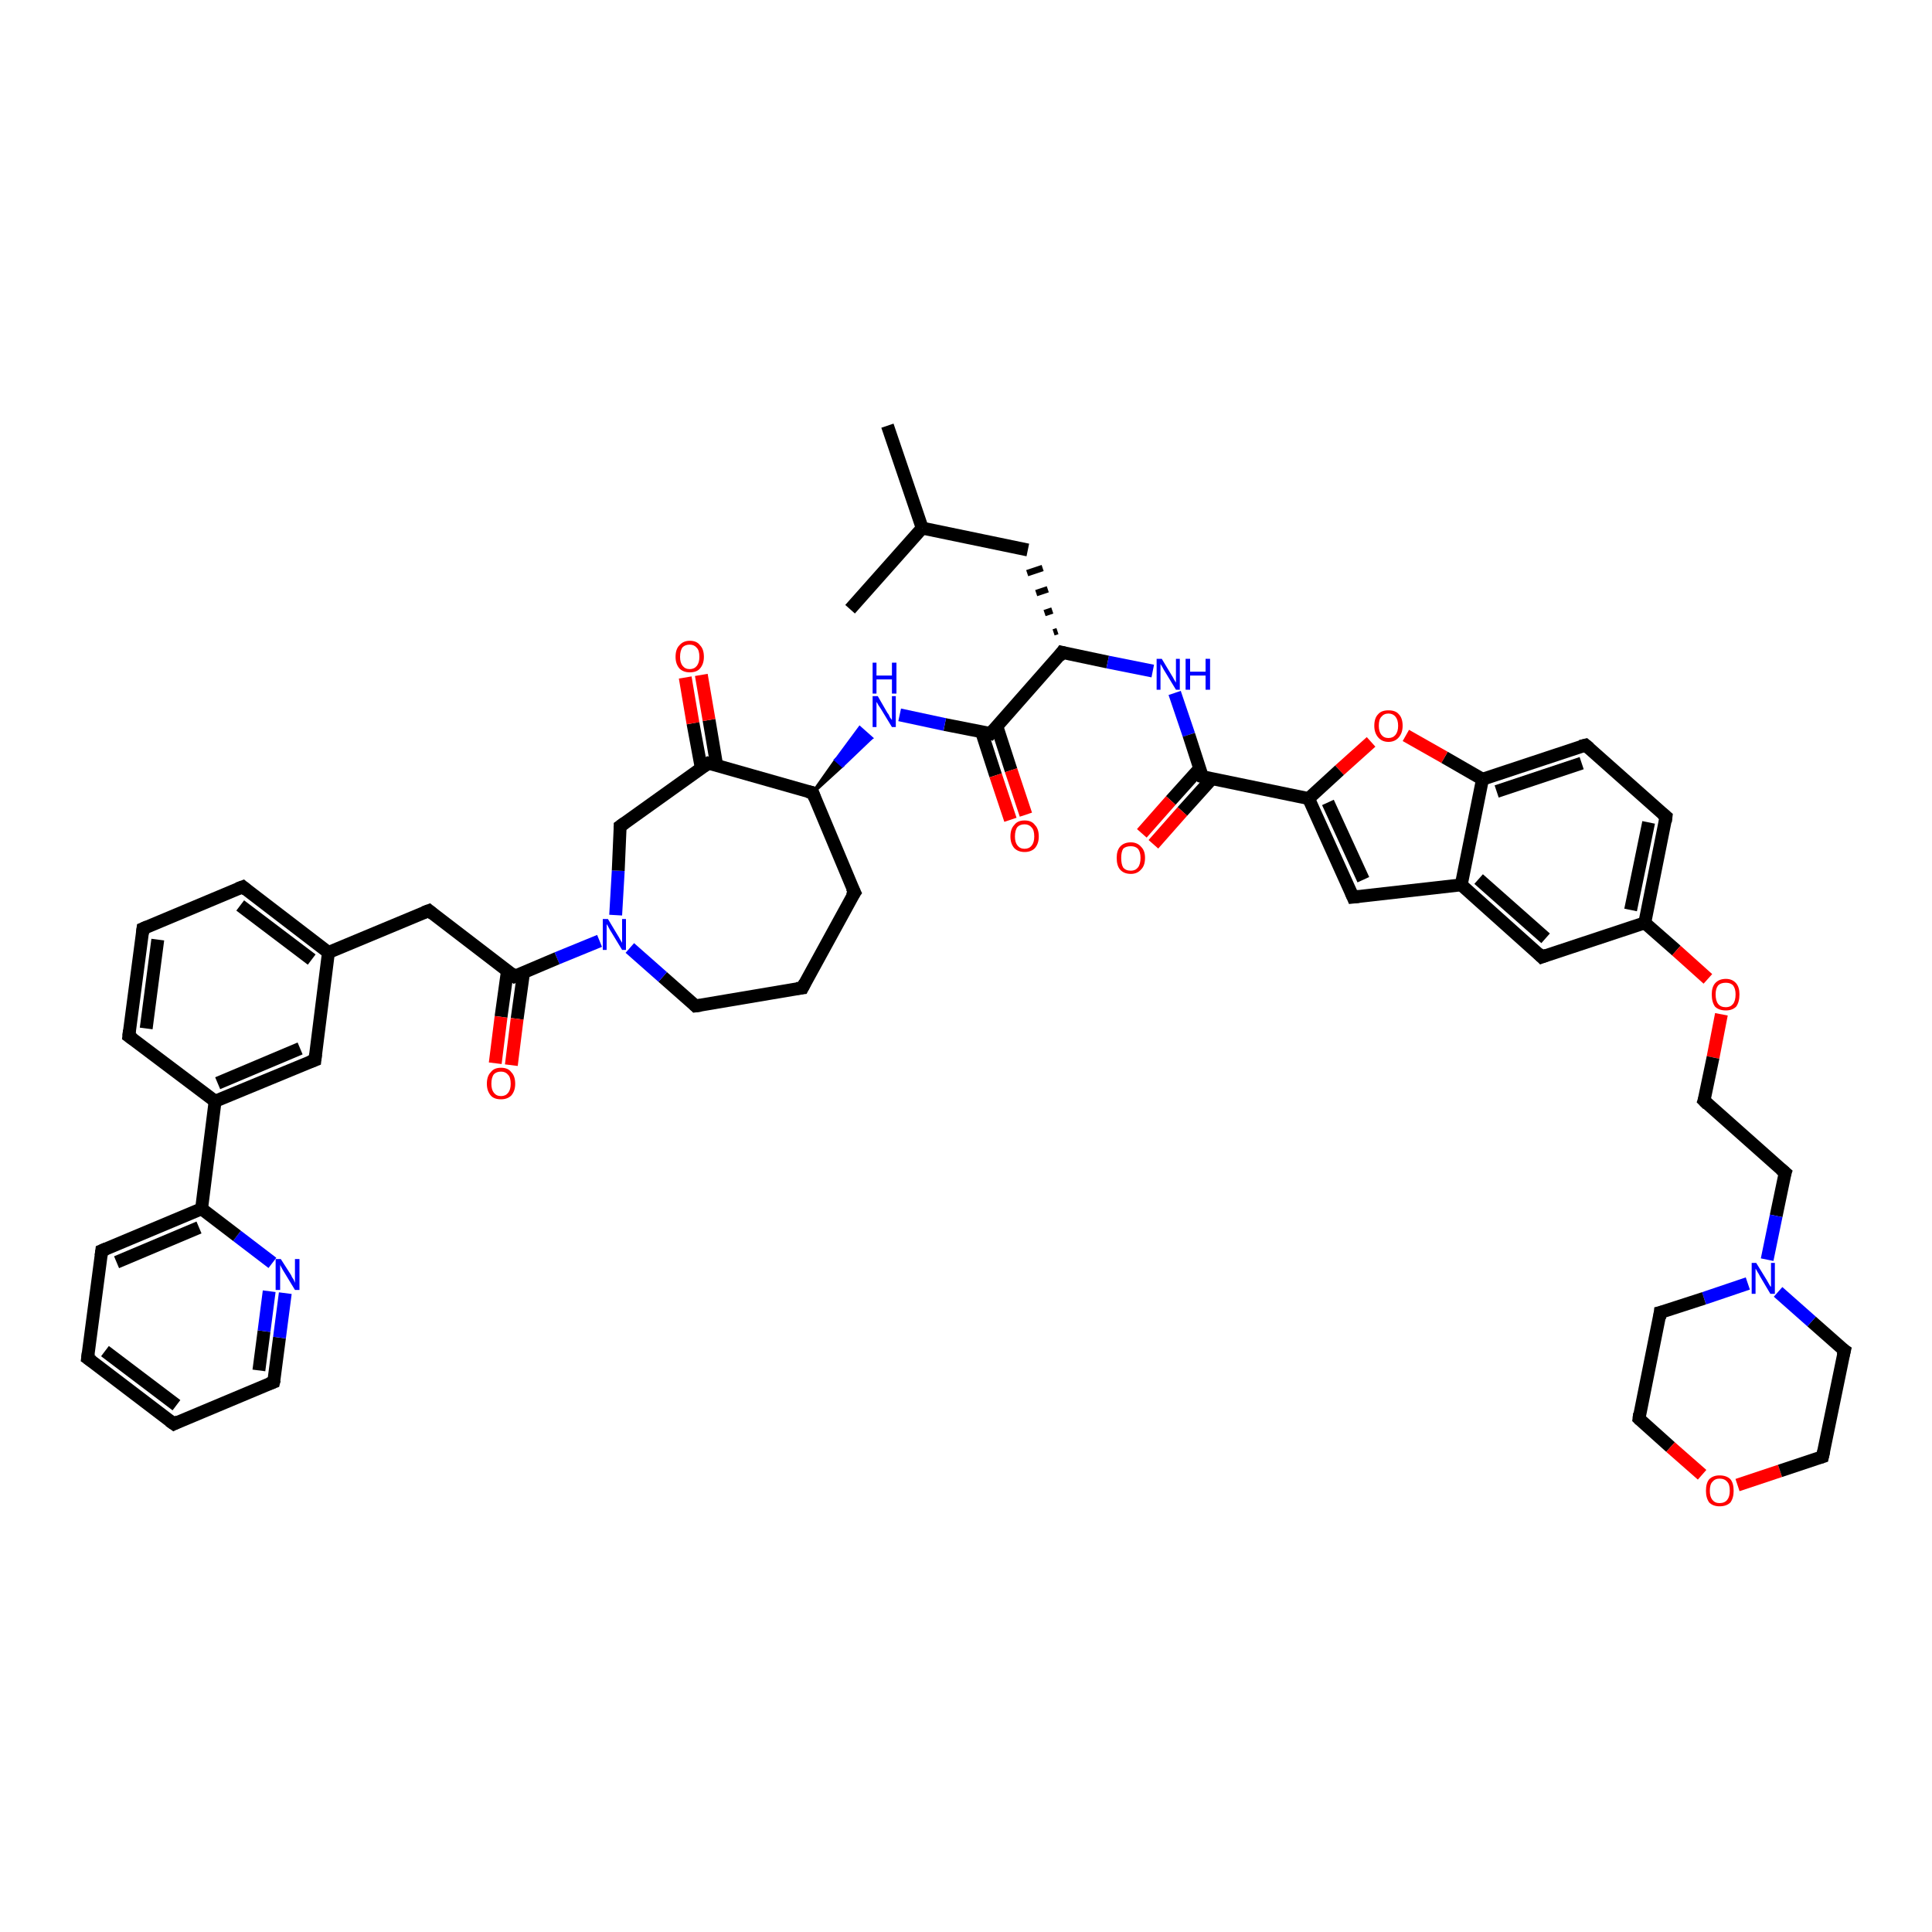 <?xml version='1.0' encoding='iso-8859-1'?>
<svg version='1.1' baseProfile='full'
              xmlns='http://www.w3.org/2000/svg'
                      xmlns:rdkit='http://www.rdkit.org/xml'
                      xmlns:xlink='http://www.w3.org/1999/xlink'
                  xml:space='preserve'
width='300px' height='300px' viewBox='0 0 300 300'>
<!-- END OF HEADER -->
<rect style='opacity:1.0;fill:#FFFFFF;stroke:none' width='300.0' height='300.0' x='0.0' y='0.0'> </rect>
<path class='bond-0 atom-0 atom-1' d='M 137.8,66.1 L 143.2,82.0' style='fill:none;fill-rule:evenodd;stroke:#000000;stroke-width:2.0px;stroke-linecap:butt;stroke-linejoin:miter;stroke-opacity:1' />
<path class='bond-1 atom-1 atom-2' d='M 143.2,82.0 L 132.0,94.6' style='fill:none;fill-rule:evenodd;stroke:#000000;stroke-width:2.0px;stroke-linecap:butt;stroke-linejoin:miter;stroke-opacity:1' />
<path class='bond-2 atom-1 atom-3' d='M 143.2,82.0 L 159.6,85.4' style='fill:none;fill-rule:evenodd;stroke:#000000;stroke-width:2.0px;stroke-linecap:butt;stroke-linejoin:miter;stroke-opacity:1' />
<path class='bond-3 atom-4 atom-3' d='M 164.2,98.0 L 163.6,98.2' style='fill:none;fill-rule:evenodd;stroke:#000000;stroke-width:1.0px;stroke-linecap:butt;stroke-linejoin:miter;stroke-opacity:1' />
<path class='bond-3 atom-4 atom-3' d='M 163.4,94.8 L 162.2,95.2' style='fill:none;fill-rule:evenodd;stroke:#000000;stroke-width:1.0px;stroke-linecap:butt;stroke-linejoin:miter;stroke-opacity:1' />
<path class='bond-3 atom-4 atom-3' d='M 162.7,91.5 L 160.9,92.1' style='fill:none;fill-rule:evenodd;stroke:#000000;stroke-width:1.0px;stroke-linecap:butt;stroke-linejoin:miter;stroke-opacity:1' />
<path class='bond-3 atom-4 atom-3' d='M 161.9,88.2 L 159.5,89.0' style='fill:none;fill-rule:evenodd;stroke:#000000;stroke-width:1.0px;stroke-linecap:butt;stroke-linejoin:miter;stroke-opacity:1' />
<path class='bond-4 atom-4 atom-5' d='M 164.9,101.3 L 172.0,102.8' style='fill:none;fill-rule:evenodd;stroke:#000000;stroke-width:2.0px;stroke-linecap:butt;stroke-linejoin:miter;stroke-opacity:1' />
<path class='bond-4 atom-4 atom-5' d='M 172.0,102.8 L 179.0,104.2' style='fill:none;fill-rule:evenodd;stroke:#0000FF;stroke-width:2.0px;stroke-linecap:butt;stroke-linejoin:miter;stroke-opacity:1' />
<path class='bond-5 atom-5 atom-6' d='M 182.4,107.6 L 184.6,114.1' style='fill:none;fill-rule:evenodd;stroke:#0000FF;stroke-width:2.0px;stroke-linecap:butt;stroke-linejoin:miter;stroke-opacity:1' />
<path class='bond-5 atom-5 atom-6' d='M 184.6,114.1 L 186.7,120.6' style='fill:none;fill-rule:evenodd;stroke:#000000;stroke-width:2.0px;stroke-linecap:butt;stroke-linejoin:miter;stroke-opacity:1' />
<path class='bond-6 atom-6 atom-7' d='M 186.3,119.3 L 181.8,124.3' style='fill:none;fill-rule:evenodd;stroke:#000000;stroke-width:2.0px;stroke-linecap:butt;stroke-linejoin:miter;stroke-opacity:1' />
<path class='bond-6 atom-6 atom-7' d='M 181.8,124.3 L 177.3,129.4' style='fill:none;fill-rule:evenodd;stroke:#FF0000;stroke-width:2.0px;stroke-linecap:butt;stroke-linejoin:miter;stroke-opacity:1' />
<path class='bond-6 atom-6 atom-7' d='M 188.2,120.9 L 183.6,126.0' style='fill:none;fill-rule:evenodd;stroke:#000000;stroke-width:2.0px;stroke-linecap:butt;stroke-linejoin:miter;stroke-opacity:1' />
<path class='bond-6 atom-6 atom-7' d='M 183.6,126.0 L 179.1,131.1' style='fill:none;fill-rule:evenodd;stroke:#FF0000;stroke-width:2.0px;stroke-linecap:butt;stroke-linejoin:miter;stroke-opacity:1' />
<path class='bond-7 atom-6 atom-8' d='M 186.7,120.6 L 203.2,124.0' style='fill:none;fill-rule:evenodd;stroke:#000000;stroke-width:2.0px;stroke-linecap:butt;stroke-linejoin:miter;stroke-opacity:1' />
<path class='bond-8 atom-8 atom-9' d='M 203.2,124.0 L 210.1,139.3' style='fill:none;fill-rule:evenodd;stroke:#000000;stroke-width:2.0px;stroke-linecap:butt;stroke-linejoin:miter;stroke-opacity:1' />
<path class='bond-8 atom-8 atom-9' d='M 206.2,124.6 L 211.7,136.6' style='fill:none;fill-rule:evenodd;stroke:#000000;stroke-width:2.0px;stroke-linecap:butt;stroke-linejoin:miter;stroke-opacity:1' />
<path class='bond-9 atom-9 atom-10' d='M 210.1,139.3 L 226.9,137.4' style='fill:none;fill-rule:evenodd;stroke:#000000;stroke-width:2.0px;stroke-linecap:butt;stroke-linejoin:miter;stroke-opacity:1' />
<path class='bond-10 atom-10 atom-11' d='M 226.9,137.4 L 239.4,148.6' style='fill:none;fill-rule:evenodd;stroke:#000000;stroke-width:2.0px;stroke-linecap:butt;stroke-linejoin:miter;stroke-opacity:1' />
<path class='bond-10 atom-10 atom-11' d='M 229.6,136.5 L 240.0,145.7' style='fill:none;fill-rule:evenodd;stroke:#000000;stroke-width:2.0px;stroke-linecap:butt;stroke-linejoin:miter;stroke-opacity:1' />
<path class='bond-11 atom-11 atom-12' d='M 239.4,148.6 L 255.4,143.3' style='fill:none;fill-rule:evenodd;stroke:#000000;stroke-width:2.0px;stroke-linecap:butt;stroke-linejoin:miter;stroke-opacity:1' />
<path class='bond-12 atom-12 atom-13' d='M 255.4,143.3 L 260.3,147.6' style='fill:none;fill-rule:evenodd;stroke:#000000;stroke-width:2.0px;stroke-linecap:butt;stroke-linejoin:miter;stroke-opacity:1' />
<path class='bond-12 atom-12 atom-13' d='M 260.3,147.6 L 265.2,152.0' style='fill:none;fill-rule:evenodd;stroke:#FF0000;stroke-width:2.0px;stroke-linecap:butt;stroke-linejoin:miter;stroke-opacity:1' />
<path class='bond-13 atom-13 atom-14' d='M 267.3,157.5 L 266.0,164.2' style='fill:none;fill-rule:evenodd;stroke:#FF0000;stroke-width:2.0px;stroke-linecap:butt;stroke-linejoin:miter;stroke-opacity:1' />
<path class='bond-13 atom-13 atom-14' d='M 266.0,164.2 L 264.6,170.9' style='fill:none;fill-rule:evenodd;stroke:#000000;stroke-width:2.0px;stroke-linecap:butt;stroke-linejoin:miter;stroke-opacity:1' />
<path class='bond-14 atom-14 atom-15' d='M 264.6,170.9 L 277.2,182.1' style='fill:none;fill-rule:evenodd;stroke:#000000;stroke-width:2.0px;stroke-linecap:butt;stroke-linejoin:miter;stroke-opacity:1' />
<path class='bond-15 atom-15 atom-16' d='M 277.2,182.1 L 275.8,188.8' style='fill:none;fill-rule:evenodd;stroke:#000000;stroke-width:2.0px;stroke-linecap:butt;stroke-linejoin:miter;stroke-opacity:1' />
<path class='bond-15 atom-15 atom-16' d='M 275.8,188.8 L 274.4,195.6' style='fill:none;fill-rule:evenodd;stroke:#0000FF;stroke-width:2.0px;stroke-linecap:butt;stroke-linejoin:miter;stroke-opacity:1' />
<path class='bond-16 atom-16 atom-17' d='M 271.4,199.3 L 264.6,201.6' style='fill:none;fill-rule:evenodd;stroke:#0000FF;stroke-width:2.0px;stroke-linecap:butt;stroke-linejoin:miter;stroke-opacity:1' />
<path class='bond-16 atom-16 atom-17' d='M 264.6,201.6 L 257.8,203.8' style='fill:none;fill-rule:evenodd;stroke:#000000;stroke-width:2.0px;stroke-linecap:butt;stroke-linejoin:miter;stroke-opacity:1' />
<path class='bond-17 atom-17 atom-18' d='M 257.8,203.8 L 254.5,220.3' style='fill:none;fill-rule:evenodd;stroke:#000000;stroke-width:2.0px;stroke-linecap:butt;stroke-linejoin:miter;stroke-opacity:1' />
<path class='bond-18 atom-18 atom-19' d='M 254.5,220.3 L 259.4,224.7' style='fill:none;fill-rule:evenodd;stroke:#000000;stroke-width:2.0px;stroke-linecap:butt;stroke-linejoin:miter;stroke-opacity:1' />
<path class='bond-18 atom-18 atom-19' d='M 259.4,224.7 L 264.3,229.0' style='fill:none;fill-rule:evenodd;stroke:#FF0000;stroke-width:2.0px;stroke-linecap:butt;stroke-linejoin:miter;stroke-opacity:1' />
<path class='bond-19 atom-19 atom-20' d='M 269.8,230.6 L 276.4,228.4' style='fill:none;fill-rule:evenodd;stroke:#FF0000;stroke-width:2.0px;stroke-linecap:butt;stroke-linejoin:miter;stroke-opacity:1' />
<path class='bond-19 atom-19 atom-20' d='M 276.4,228.4 L 283.0,226.2' style='fill:none;fill-rule:evenodd;stroke:#000000;stroke-width:2.0px;stroke-linecap:butt;stroke-linejoin:miter;stroke-opacity:1' />
<path class='bond-20 atom-20 atom-21' d='M 283.0,226.2 L 286.4,209.7' style='fill:none;fill-rule:evenodd;stroke:#000000;stroke-width:2.0px;stroke-linecap:butt;stroke-linejoin:miter;stroke-opacity:1' />
<path class='bond-21 atom-12 atom-22' d='M 255.4,143.3 L 258.7,126.8' style='fill:none;fill-rule:evenodd;stroke:#000000;stroke-width:2.0px;stroke-linecap:butt;stroke-linejoin:miter;stroke-opacity:1' />
<path class='bond-21 atom-12 atom-22' d='M 253.2,141.3 L 256.0,127.7' style='fill:none;fill-rule:evenodd;stroke:#000000;stroke-width:2.0px;stroke-linecap:butt;stroke-linejoin:miter;stroke-opacity:1' />
<path class='bond-22 atom-22 atom-23' d='M 258.7,126.8 L 246.2,115.7' style='fill:none;fill-rule:evenodd;stroke:#000000;stroke-width:2.0px;stroke-linecap:butt;stroke-linejoin:miter;stroke-opacity:1' />
<path class='bond-23 atom-23 atom-24' d='M 246.2,115.7 L 230.2,121.0' style='fill:none;fill-rule:evenodd;stroke:#000000;stroke-width:2.0px;stroke-linecap:butt;stroke-linejoin:miter;stroke-opacity:1' />
<path class='bond-23 atom-23 atom-24' d='M 245.6,118.5 L 232.4,122.9' style='fill:none;fill-rule:evenodd;stroke:#000000;stroke-width:2.0px;stroke-linecap:butt;stroke-linejoin:miter;stroke-opacity:1' />
<path class='bond-24 atom-24 atom-25' d='M 230.2,121.0 L 224.3,117.6' style='fill:none;fill-rule:evenodd;stroke:#000000;stroke-width:2.0px;stroke-linecap:butt;stroke-linejoin:miter;stroke-opacity:1' />
<path class='bond-24 atom-24 atom-25' d='M 224.3,117.6 L 218.3,114.2' style='fill:none;fill-rule:evenodd;stroke:#FF0000;stroke-width:2.0px;stroke-linecap:butt;stroke-linejoin:miter;stroke-opacity:1' />
<path class='bond-25 atom-4 atom-26' d='M 164.9,101.3 L 153.8,113.9' style='fill:none;fill-rule:evenodd;stroke:#000000;stroke-width:2.0px;stroke-linecap:butt;stroke-linejoin:miter;stroke-opacity:1' />
<path class='bond-26 atom-26 atom-27' d='M 152.4,113.6 L 154.6,120.4' style='fill:none;fill-rule:evenodd;stroke:#000000;stroke-width:2.0px;stroke-linecap:butt;stroke-linejoin:miter;stroke-opacity:1' />
<path class='bond-26 atom-26 atom-27' d='M 154.6,120.4 L 156.9,127.3' style='fill:none;fill-rule:evenodd;stroke:#FF0000;stroke-width:2.0px;stroke-linecap:butt;stroke-linejoin:miter;stroke-opacity:1' />
<path class='bond-26 atom-26 atom-27' d='M 154.8,112.8 L 157.0,119.6' style='fill:none;fill-rule:evenodd;stroke:#000000;stroke-width:2.0px;stroke-linecap:butt;stroke-linejoin:miter;stroke-opacity:1' />
<path class='bond-26 atom-26 atom-27' d='M 157.0,119.6 L 159.3,126.5' style='fill:none;fill-rule:evenodd;stroke:#FF0000;stroke-width:2.0px;stroke-linecap:butt;stroke-linejoin:miter;stroke-opacity:1' />
<path class='bond-27 atom-26 atom-28' d='M 153.8,113.9 L 146.7,112.5' style='fill:none;fill-rule:evenodd;stroke:#000000;stroke-width:2.0px;stroke-linecap:butt;stroke-linejoin:miter;stroke-opacity:1' />
<path class='bond-27 atom-26 atom-28' d='M 146.7,112.5 L 139.7,111.0' style='fill:none;fill-rule:evenodd;stroke:#0000FF;stroke-width:2.0px;stroke-linecap:butt;stroke-linejoin:miter;stroke-opacity:1' />
<path class='bond-28 atom-29 atom-28' d='M 126.2,123.1 L 129.8,118.0 L 130.8,118.9 Z' style='fill:#000000;fill-rule:evenodd;fill-opacity:1;stroke:#000000;stroke-width:0.5px;stroke-linecap:butt;stroke-linejoin:miter;stroke-opacity:1;' />
<path class='bond-28 atom-29 atom-28' d='M 129.8,118.0 L 135.3,114.6 L 133.5,113.0 Z' style='fill:#0000FF;fill-rule:evenodd;fill-opacity:1;stroke:#0000FF;stroke-width:0.5px;stroke-linecap:butt;stroke-linejoin:miter;stroke-opacity:1;' />
<path class='bond-28 atom-29 atom-28' d='M 129.8,118.0 L 130.8,118.9 L 135.3,114.6 Z' style='fill:#0000FF;fill-rule:evenodd;fill-opacity:1;stroke:#0000FF;stroke-width:0.5px;stroke-linecap:butt;stroke-linejoin:miter;stroke-opacity:1;' />
<path class='bond-29 atom-29 atom-30' d='M 126.2,123.1 L 132.7,138.6' style='fill:none;fill-rule:evenodd;stroke:#000000;stroke-width:2.0px;stroke-linecap:butt;stroke-linejoin:miter;stroke-opacity:1' />
<path class='bond-30 atom-30 atom-31' d='M 132.7,138.6 L 124.6,153.4' style='fill:none;fill-rule:evenodd;stroke:#000000;stroke-width:2.0px;stroke-linecap:butt;stroke-linejoin:miter;stroke-opacity:1' />
<path class='bond-31 atom-31 atom-32' d='M 124.6,153.4 L 108.0,156.2' style='fill:none;fill-rule:evenodd;stroke:#000000;stroke-width:2.0px;stroke-linecap:butt;stroke-linejoin:miter;stroke-opacity:1' />
<path class='bond-32 atom-32 atom-33' d='M 108.0,156.2 L 102.9,151.7' style='fill:none;fill-rule:evenodd;stroke:#000000;stroke-width:2.0px;stroke-linecap:butt;stroke-linejoin:miter;stroke-opacity:1' />
<path class='bond-32 atom-32 atom-33' d='M 102.9,151.7 L 97.8,147.2' style='fill:none;fill-rule:evenodd;stroke:#0000FF;stroke-width:2.0px;stroke-linecap:butt;stroke-linejoin:miter;stroke-opacity:1' />
<path class='bond-33 atom-33 atom-34' d='M 95.6,142.1 L 96.0,135.2' style='fill:none;fill-rule:evenodd;stroke:#0000FF;stroke-width:2.0px;stroke-linecap:butt;stroke-linejoin:miter;stroke-opacity:1' />
<path class='bond-33 atom-33 atom-34' d='M 96.0,135.2 L 96.3,128.3' style='fill:none;fill-rule:evenodd;stroke:#000000;stroke-width:2.0px;stroke-linecap:butt;stroke-linejoin:miter;stroke-opacity:1' />
<path class='bond-34 atom-34 atom-35' d='M 96.3,128.3 L 110.0,118.5' style='fill:none;fill-rule:evenodd;stroke:#000000;stroke-width:2.0px;stroke-linecap:butt;stroke-linejoin:miter;stroke-opacity:1' />
<path class='bond-35 atom-35 atom-36' d='M 111.3,118.9 L 110.1,111.8' style='fill:none;fill-rule:evenodd;stroke:#000000;stroke-width:2.0px;stroke-linecap:butt;stroke-linejoin:miter;stroke-opacity:1' />
<path class='bond-35 atom-35 atom-36' d='M 110.1,111.8 L 108.9,104.8' style='fill:none;fill-rule:evenodd;stroke:#FF0000;stroke-width:2.0px;stroke-linecap:butt;stroke-linejoin:miter;stroke-opacity:1' />
<path class='bond-35 atom-35 atom-36' d='M 108.9,119.3 L 107.6,112.3' style='fill:none;fill-rule:evenodd;stroke:#000000;stroke-width:2.0px;stroke-linecap:butt;stroke-linejoin:miter;stroke-opacity:1' />
<path class='bond-35 atom-35 atom-36' d='M 107.6,112.3 L 106.4,105.2' style='fill:none;fill-rule:evenodd;stroke:#FF0000;stroke-width:2.0px;stroke-linecap:butt;stroke-linejoin:miter;stroke-opacity:1' />
<path class='bond-36 atom-33 atom-37' d='M 93.1,146.1 L 86.5,148.8' style='fill:none;fill-rule:evenodd;stroke:#0000FF;stroke-width:2.0px;stroke-linecap:butt;stroke-linejoin:miter;stroke-opacity:1' />
<path class='bond-36 atom-33 atom-37' d='M 86.5,148.8 L 79.9,151.6' style='fill:none;fill-rule:evenodd;stroke:#000000;stroke-width:2.0px;stroke-linecap:butt;stroke-linejoin:miter;stroke-opacity:1' />
<path class='bond-37 atom-37 atom-38' d='M 78.8,150.7 L 77.8,157.9' style='fill:none;fill-rule:evenodd;stroke:#000000;stroke-width:2.0px;stroke-linecap:butt;stroke-linejoin:miter;stroke-opacity:1' />
<path class='bond-37 atom-37 atom-38' d='M 77.8,157.9 L 76.9,165.1' style='fill:none;fill-rule:evenodd;stroke:#FF0000;stroke-width:2.0px;stroke-linecap:butt;stroke-linejoin:miter;stroke-opacity:1' />
<path class='bond-37 atom-37 atom-38' d='M 81.3,151.0 L 80.3,158.2' style='fill:none;fill-rule:evenodd;stroke:#000000;stroke-width:2.0px;stroke-linecap:butt;stroke-linejoin:miter;stroke-opacity:1' />
<path class='bond-37 atom-37 atom-38' d='M 80.3,158.2 L 79.4,165.4' style='fill:none;fill-rule:evenodd;stroke:#FF0000;stroke-width:2.0px;stroke-linecap:butt;stroke-linejoin:miter;stroke-opacity:1' />
<path class='bond-38 atom-37 atom-39' d='M 79.9,151.6 L 66.6,141.4' style='fill:none;fill-rule:evenodd;stroke:#000000;stroke-width:2.0px;stroke-linecap:butt;stroke-linejoin:miter;stroke-opacity:1' />
<path class='bond-39 atom-39 atom-40' d='M 66.6,141.4 L 51.0,147.9' style='fill:none;fill-rule:evenodd;stroke:#000000;stroke-width:2.0px;stroke-linecap:butt;stroke-linejoin:miter;stroke-opacity:1' />
<path class='bond-40 atom-40 atom-41' d='M 51.0,147.9 L 37.7,137.7' style='fill:none;fill-rule:evenodd;stroke:#000000;stroke-width:2.0px;stroke-linecap:butt;stroke-linejoin:miter;stroke-opacity:1' />
<path class='bond-40 atom-40 atom-41' d='M 48.4,149.0 L 37.3,140.6' style='fill:none;fill-rule:evenodd;stroke:#000000;stroke-width:2.0px;stroke-linecap:butt;stroke-linejoin:miter;stroke-opacity:1' />
<path class='bond-41 atom-41 atom-42' d='M 37.7,137.7 L 22.2,144.2' style='fill:none;fill-rule:evenodd;stroke:#000000;stroke-width:2.0px;stroke-linecap:butt;stroke-linejoin:miter;stroke-opacity:1' />
<path class='bond-42 atom-42 atom-43' d='M 22.2,144.2 L 20.0,160.9' style='fill:none;fill-rule:evenodd;stroke:#000000;stroke-width:2.0px;stroke-linecap:butt;stroke-linejoin:miter;stroke-opacity:1' />
<path class='bond-42 atom-42 atom-43' d='M 24.5,145.9 L 22.7,159.7' style='fill:none;fill-rule:evenodd;stroke:#000000;stroke-width:2.0px;stroke-linecap:butt;stroke-linejoin:miter;stroke-opacity:1' />
<path class='bond-43 atom-43 atom-44' d='M 20.0,160.9 L 33.4,171.0' style='fill:none;fill-rule:evenodd;stroke:#000000;stroke-width:2.0px;stroke-linecap:butt;stroke-linejoin:miter;stroke-opacity:1' />
<path class='bond-44 atom-44 atom-45' d='M 33.4,171.0 L 48.9,164.6' style='fill:none;fill-rule:evenodd;stroke:#000000;stroke-width:2.0px;stroke-linecap:butt;stroke-linejoin:miter;stroke-opacity:1' />
<path class='bond-44 atom-44 atom-45' d='M 33.8,168.2 L 46.6,162.8' style='fill:none;fill-rule:evenodd;stroke:#000000;stroke-width:2.0px;stroke-linecap:butt;stroke-linejoin:miter;stroke-opacity:1' />
<path class='bond-45 atom-44 atom-46' d='M 33.4,171.0 L 31.3,187.7' style='fill:none;fill-rule:evenodd;stroke:#000000;stroke-width:2.0px;stroke-linecap:butt;stroke-linejoin:miter;stroke-opacity:1' />
<path class='bond-46 atom-46 atom-47' d='M 31.3,187.7 L 15.8,194.2' style='fill:none;fill-rule:evenodd;stroke:#000000;stroke-width:2.0px;stroke-linecap:butt;stroke-linejoin:miter;stroke-opacity:1' />
<path class='bond-46 atom-46 atom-47' d='M 30.9,190.6 L 18.1,196.0' style='fill:none;fill-rule:evenodd;stroke:#000000;stroke-width:2.0px;stroke-linecap:butt;stroke-linejoin:miter;stroke-opacity:1' />
<path class='bond-47 atom-47 atom-48' d='M 15.8,194.2 L 13.6,210.9' style='fill:none;fill-rule:evenodd;stroke:#000000;stroke-width:2.0px;stroke-linecap:butt;stroke-linejoin:miter;stroke-opacity:1' />
<path class='bond-48 atom-48 atom-49' d='M 13.6,210.9 L 27.0,221.1' style='fill:none;fill-rule:evenodd;stroke:#000000;stroke-width:2.0px;stroke-linecap:butt;stroke-linejoin:miter;stroke-opacity:1' />
<path class='bond-48 atom-48 atom-49' d='M 16.3,209.8 L 27.4,218.2' style='fill:none;fill-rule:evenodd;stroke:#000000;stroke-width:2.0px;stroke-linecap:butt;stroke-linejoin:miter;stroke-opacity:1' />
<path class='bond-49 atom-49 atom-50' d='M 27.0,221.1 L 42.5,214.6' style='fill:none;fill-rule:evenodd;stroke:#000000;stroke-width:2.0px;stroke-linecap:butt;stroke-linejoin:miter;stroke-opacity:1' />
<path class='bond-50 atom-50 atom-51' d='M 42.5,214.6 L 43.4,207.7' style='fill:none;fill-rule:evenodd;stroke:#000000;stroke-width:2.0px;stroke-linecap:butt;stroke-linejoin:miter;stroke-opacity:1' />
<path class='bond-50 atom-50 atom-51' d='M 43.4,207.7 L 44.3,200.8' style='fill:none;fill-rule:evenodd;stroke:#0000FF;stroke-width:2.0px;stroke-linecap:butt;stroke-linejoin:miter;stroke-opacity:1' />
<path class='bond-50 atom-50 atom-51' d='M 40.2,212.8 L 41.0,206.7' style='fill:none;fill-rule:evenodd;stroke:#000000;stroke-width:2.0px;stroke-linecap:butt;stroke-linejoin:miter;stroke-opacity:1' />
<path class='bond-50 atom-50 atom-51' d='M 41.0,206.7 L 41.8,200.5' style='fill:none;fill-rule:evenodd;stroke:#0000FF;stroke-width:2.0px;stroke-linecap:butt;stroke-linejoin:miter;stroke-opacity:1' />
<path class='bond-51 atom-25 atom-8' d='M 212.9,115.2 L 208.0,119.6' style='fill:none;fill-rule:evenodd;stroke:#FF0000;stroke-width:2.0px;stroke-linecap:butt;stroke-linejoin:miter;stroke-opacity:1' />
<path class='bond-51 atom-25 atom-8' d='M 208.0,119.6 L 203.2,124.0' style='fill:none;fill-rule:evenodd;stroke:#000000;stroke-width:2.0px;stroke-linecap:butt;stroke-linejoin:miter;stroke-opacity:1' />
<path class='bond-52 atom-35 atom-29' d='M 110.0,118.5 L 126.2,123.1' style='fill:none;fill-rule:evenodd;stroke:#000000;stroke-width:2.0px;stroke-linecap:butt;stroke-linejoin:miter;stroke-opacity:1' />
<path class='bond-53 atom-45 atom-40' d='M 48.9,164.6 L 51.0,147.9' style='fill:none;fill-rule:evenodd;stroke:#000000;stroke-width:2.0px;stroke-linecap:butt;stroke-linejoin:miter;stroke-opacity:1' />
<path class='bond-54 atom-51 atom-46' d='M 42.3,196.1 L 36.8,191.9' style='fill:none;fill-rule:evenodd;stroke:#0000FF;stroke-width:2.0px;stroke-linecap:butt;stroke-linejoin:miter;stroke-opacity:1' />
<path class='bond-54 atom-51 atom-46' d='M 36.8,191.9 L 31.3,187.7' style='fill:none;fill-rule:evenodd;stroke:#000000;stroke-width:2.0px;stroke-linecap:butt;stroke-linejoin:miter;stroke-opacity:1' />
<path class='bond-55 atom-24 atom-10' d='M 230.2,121.0 L 226.9,137.4' style='fill:none;fill-rule:evenodd;stroke:#000000;stroke-width:2.0px;stroke-linecap:butt;stroke-linejoin:miter;stroke-opacity:1' />
<path class='bond-56 atom-21 atom-16' d='M 286.4,209.7 L 281.3,205.2' style='fill:none;fill-rule:evenodd;stroke:#000000;stroke-width:2.0px;stroke-linecap:butt;stroke-linejoin:miter;stroke-opacity:1' />
<path class='bond-56 atom-21 atom-16' d='M 281.3,205.2 L 276.1,200.6' style='fill:none;fill-rule:evenodd;stroke:#0000FF;stroke-width:2.0px;stroke-linecap:butt;stroke-linejoin:miter;stroke-opacity:1' />
<path d='M 165.3,101.4 L 164.9,101.3 L 164.4,102.0' style='fill:none;stroke:#000000;stroke-width:2.0px;stroke-linecap:butt;stroke-linejoin:miter;stroke-opacity:1;' />
<path d='M 186.6,120.3 L 186.7,120.6 L 187.5,120.8' style='fill:none;stroke:#000000;stroke-width:2.0px;stroke-linecap:butt;stroke-linejoin:miter;stroke-opacity:1;' />
<path d='M 209.8,138.6 L 210.1,139.3 L 211.0,139.2' style='fill:none;stroke:#000000;stroke-width:2.0px;stroke-linecap:butt;stroke-linejoin:miter;stroke-opacity:1;' />
<path d='M 238.8,148.0 L 239.4,148.6 L 240.2,148.3' style='fill:none;stroke:#000000;stroke-width:2.0px;stroke-linecap:butt;stroke-linejoin:miter;stroke-opacity:1;' />
<path d='M 264.7,170.6 L 264.6,170.9 L 265.2,171.5' style='fill:none;stroke:#000000;stroke-width:2.0px;stroke-linecap:butt;stroke-linejoin:miter;stroke-opacity:1;' />
<path d='M 276.5,181.5 L 277.2,182.1 L 277.1,182.4' style='fill:none;stroke:#000000;stroke-width:2.0px;stroke-linecap:butt;stroke-linejoin:miter;stroke-opacity:1;' />
<path d='M 258.2,203.7 L 257.8,203.8 L 257.7,204.7' style='fill:none;stroke:#000000;stroke-width:2.0px;stroke-linecap:butt;stroke-linejoin:miter;stroke-opacity:1;' />
<path d='M 254.6,219.5 L 254.5,220.3 L 254.7,220.5' style='fill:none;stroke:#000000;stroke-width:2.0px;stroke-linecap:butt;stroke-linejoin:miter;stroke-opacity:1;' />
<path d='M 282.7,226.3 L 283.0,226.2 L 283.2,225.3' style='fill:none;stroke:#000000;stroke-width:2.0px;stroke-linecap:butt;stroke-linejoin:miter;stroke-opacity:1;' />
<path d='M 286.2,210.5 L 286.4,209.7 L 286.1,209.5' style='fill:none;stroke:#000000;stroke-width:2.0px;stroke-linecap:butt;stroke-linejoin:miter;stroke-opacity:1;' />
<path d='M 258.6,127.6 L 258.7,126.8 L 258.1,126.3' style='fill:none;stroke:#000000;stroke-width:2.0px;stroke-linecap:butt;stroke-linejoin:miter;stroke-opacity:1;' />
<path d='M 246.8,116.2 L 246.2,115.7 L 245.4,115.9' style='fill:none;stroke:#000000;stroke-width:2.0px;stroke-linecap:butt;stroke-linejoin:miter;stroke-opacity:1;' />
<path d='M 154.3,113.3 L 153.8,113.9 L 153.4,113.8' style='fill:none;stroke:#000000;stroke-width:2.0px;stroke-linecap:butt;stroke-linejoin:miter;stroke-opacity:1;' />
<path d='M 126.5,123.9 L 126.2,123.1 L 125.4,122.9' style='fill:none;stroke:#000000;stroke-width:2.0px;stroke-linecap:butt;stroke-linejoin:miter;stroke-opacity:1;' />
<path d='M 132.3,137.8 L 132.7,138.6 L 132.2,139.3' style='fill:none;stroke:#000000;stroke-width:2.0px;stroke-linecap:butt;stroke-linejoin:miter;stroke-opacity:1;' />
<path d='M 125.0,152.6 L 124.6,153.4 L 123.7,153.5' style='fill:none;stroke:#000000;stroke-width:2.0px;stroke-linecap:butt;stroke-linejoin:miter;stroke-opacity:1;' />
<path d='M 108.8,156.1 L 108.0,156.2 L 107.8,156.0' style='fill:none;stroke:#000000;stroke-width:2.0px;stroke-linecap:butt;stroke-linejoin:miter;stroke-opacity:1;' />
<path d='M 96.3,128.6 L 96.3,128.3 L 97.0,127.8' style='fill:none;stroke:#000000;stroke-width:2.0px;stroke-linecap:butt;stroke-linejoin:miter;stroke-opacity:1;' />
<path d='M 109.3,119.0 L 110.0,118.5 L 110.8,118.7' style='fill:none;stroke:#000000;stroke-width:2.0px;stroke-linecap:butt;stroke-linejoin:miter;stroke-opacity:1;' />
<path d='M 80.3,151.4 L 79.9,151.6 L 79.3,151.1' style='fill:none;stroke:#000000;stroke-width:2.0px;stroke-linecap:butt;stroke-linejoin:miter;stroke-opacity:1;' />
<path d='M 67.2,141.9 L 66.6,141.4 L 65.8,141.7' style='fill:none;stroke:#000000;stroke-width:2.0px;stroke-linecap:butt;stroke-linejoin:miter;stroke-opacity:1;' />
<path d='M 38.3,138.2 L 37.7,137.7 L 36.9,138.0' style='fill:none;stroke:#000000;stroke-width:2.0px;stroke-linecap:butt;stroke-linejoin:miter;stroke-opacity:1;' />
<path d='M 22.9,143.9 L 22.2,144.2 L 22.1,145.0' style='fill:none;stroke:#000000;stroke-width:2.0px;stroke-linecap:butt;stroke-linejoin:miter;stroke-opacity:1;' />
<path d='M 20.1,160.0 L 20.0,160.9 L 20.7,161.4' style='fill:none;stroke:#000000;stroke-width:2.0px;stroke-linecap:butt;stroke-linejoin:miter;stroke-opacity:1;' />
<path d='M 48.1,164.9 L 48.9,164.6 L 49.0,163.7' style='fill:none;stroke:#000000;stroke-width:2.0px;stroke-linecap:butt;stroke-linejoin:miter;stroke-opacity:1;' />
<path d='M 16.5,193.9 L 15.8,194.2 L 15.7,195.0' style='fill:none;stroke:#000000;stroke-width:2.0px;stroke-linecap:butt;stroke-linejoin:miter;stroke-opacity:1;' />
<path d='M 13.7,210.1 L 13.6,210.9 L 14.3,211.4' style='fill:none;stroke:#000000;stroke-width:2.0px;stroke-linecap:butt;stroke-linejoin:miter;stroke-opacity:1;' />
<path d='M 26.3,220.6 L 27.0,221.1 L 27.8,220.7' style='fill:none;stroke:#000000;stroke-width:2.0px;stroke-linecap:butt;stroke-linejoin:miter;stroke-opacity:1;' />
<path d='M 41.7,214.9 L 42.5,214.6 L 42.6,214.2' style='fill:none;stroke:#000000;stroke-width:2.0px;stroke-linecap:butt;stroke-linejoin:miter;stroke-opacity:1;' />
<path class='atom-5' d='M 180.4 102.3
L 181.9 104.8
Q 182.1 105.1, 182.3 105.5
Q 182.6 106.0, 182.6 106.0
L 182.6 102.3
L 183.2 102.3
L 183.2 107.1
L 182.6 107.1
L 180.9 104.3
Q 180.7 104.0, 180.5 103.6
Q 180.3 103.3, 180.2 103.1
L 180.2 107.1
L 179.6 107.1
L 179.6 102.3
L 180.4 102.3
' fill='#0000FF'/>
<path class='atom-5' d='M 184.1 102.3
L 184.8 102.3
L 184.8 104.3
L 187.2 104.3
L 187.2 102.3
L 187.9 102.3
L 187.9 107.1
L 187.2 107.1
L 187.2 104.9
L 184.8 104.9
L 184.8 107.1
L 184.1 107.1
L 184.1 102.3
' fill='#0000FF'/>
<path class='atom-7' d='M 173.4 133.2
Q 173.4 132.1, 173.9 131.5
Q 174.5 130.8, 175.6 130.8
Q 176.6 130.8, 177.2 131.5
Q 177.8 132.1, 177.8 133.2
Q 177.8 134.4, 177.2 135.0
Q 176.6 135.7, 175.6 135.7
Q 174.5 135.7, 173.9 135.0
Q 173.4 134.4, 173.4 133.2
M 175.6 135.2
Q 176.3 135.2, 176.7 134.7
Q 177.1 134.2, 177.1 133.2
Q 177.1 132.3, 176.7 131.8
Q 176.3 131.4, 175.6 131.4
Q 174.8 131.4, 174.4 131.8
Q 174.1 132.3, 174.1 133.2
Q 174.1 134.2, 174.4 134.7
Q 174.8 135.2, 175.6 135.2
' fill='#FF0000'/>
<path class='atom-13' d='M 265.8 154.4
Q 265.8 153.3, 266.3 152.7
Q 266.9 152.0, 268.0 152.0
Q 269.0 152.0, 269.6 152.7
Q 270.1 153.3, 270.1 154.4
Q 270.1 155.6, 269.6 156.3
Q 269.0 156.9, 268.0 156.9
Q 266.9 156.9, 266.3 156.3
Q 265.8 155.6, 265.8 154.4
M 268.0 156.4
Q 268.7 156.4, 269.1 155.9
Q 269.5 155.4, 269.5 154.4
Q 269.5 153.5, 269.1 153.0
Q 268.7 152.6, 268.0 152.6
Q 267.2 152.6, 266.8 153.0
Q 266.4 153.5, 266.4 154.4
Q 266.4 155.4, 266.8 155.9
Q 267.2 156.4, 268.0 156.4
' fill='#FF0000'/>
<path class='atom-16' d='M 272.7 196.1
L 274.3 198.7
Q 274.4 198.9, 274.7 199.4
Q 274.9 199.8, 275.0 199.8
L 275.0 196.1
L 275.6 196.1
L 275.6 200.9
L 274.9 200.9
L 273.3 198.2
Q 273.1 197.8, 272.9 197.5
Q 272.7 197.1, 272.6 197.0
L 272.6 200.9
L 272.0 200.9
L 272.0 196.1
L 272.7 196.1
' fill='#0000FF'/>
<path class='atom-19' d='M 264.9 231.5
Q 264.9 230.3, 265.4 229.7
Q 266.0 229.1, 267.0 229.1
Q 268.1 229.1, 268.7 229.7
Q 269.2 230.3, 269.2 231.5
Q 269.2 232.6, 268.7 233.3
Q 268.1 233.9, 267.0 233.9
Q 266.0 233.9, 265.4 233.3
Q 264.9 232.6, 264.9 231.5
M 267.0 233.4
Q 267.8 233.4, 268.2 232.9
Q 268.6 232.4, 268.6 231.5
Q 268.6 230.5, 268.2 230.1
Q 267.8 229.6, 267.0 229.6
Q 266.3 229.6, 265.9 230.1
Q 265.5 230.5, 265.5 231.5
Q 265.5 232.4, 265.9 232.9
Q 266.3 233.4, 267.0 233.4
' fill='#FF0000'/>
<path class='atom-25' d='M 213.4 112.7
Q 213.4 111.5, 214.0 110.9
Q 214.5 110.3, 215.6 110.3
Q 216.7 110.3, 217.2 110.9
Q 217.8 111.5, 217.8 112.7
Q 217.8 113.8, 217.2 114.5
Q 216.6 115.2, 215.6 115.2
Q 214.6 115.2, 214.0 114.5
Q 213.4 113.8, 213.4 112.7
M 215.6 114.6
Q 216.3 114.6, 216.7 114.1
Q 217.1 113.6, 217.1 112.7
Q 217.1 111.8, 216.7 111.3
Q 216.3 110.8, 215.6 110.8
Q 214.9 110.8, 214.5 111.3
Q 214.1 111.7, 214.1 112.7
Q 214.1 113.6, 214.5 114.1
Q 214.9 114.6, 215.6 114.6
' fill='#FF0000'/>
<path class='atom-27' d='M 156.9 129.9
Q 156.9 128.7, 157.5 128.1
Q 158.0 127.4, 159.1 127.4
Q 160.2 127.4, 160.7 128.1
Q 161.3 128.7, 161.3 129.9
Q 161.3 131.0, 160.7 131.7
Q 160.1 132.3, 159.1 132.3
Q 158.1 132.3, 157.5 131.7
Q 156.9 131.0, 156.9 129.9
M 159.1 131.8
Q 159.8 131.8, 160.2 131.3
Q 160.6 130.8, 160.6 129.9
Q 160.6 128.9, 160.2 128.5
Q 159.8 128.0, 159.1 128.0
Q 158.4 128.0, 158.0 128.4
Q 157.6 128.9, 157.6 129.9
Q 157.6 130.8, 158.0 131.3
Q 158.4 131.8, 159.1 131.8
' fill='#FF0000'/>
<path class='atom-28' d='M 136.3 108.1
L 137.8 110.7
Q 138.0 110.9, 138.2 111.4
Q 138.5 111.8, 138.5 111.8
L 138.5 108.1
L 139.1 108.1
L 139.1 112.9
L 138.5 112.9
L 136.8 110.1
Q 136.6 109.8, 136.4 109.5
Q 136.2 109.1, 136.1 109.0
L 136.1 112.9
L 135.5 112.9
L 135.5 108.1
L 136.3 108.1
' fill='#0000FF'/>
<path class='atom-28' d='M 135.5 102.9
L 136.1 102.9
L 136.1 104.9
L 138.5 104.9
L 138.5 102.9
L 139.2 102.9
L 139.2 107.7
L 138.5 107.7
L 138.5 105.5
L 136.1 105.5
L 136.1 107.7
L 135.5 107.7
L 135.5 102.9
' fill='#0000FF'/>
<path class='atom-33' d='M 94.4 142.7
L 95.9 145.2
Q 96.1 145.5, 96.3 145.9
Q 96.6 146.4, 96.6 146.4
L 96.6 142.7
L 97.2 142.7
L 97.2 147.5
L 96.6 147.5
L 94.9 144.7
Q 94.7 144.4, 94.5 144.0
Q 94.3 143.6, 94.2 143.5
L 94.2 147.5
L 93.6 147.5
L 93.6 142.7
L 94.4 142.7
' fill='#0000FF'/>
<path class='atom-36' d='M 104.9 102.0
Q 104.9 100.8, 105.5 100.2
Q 106.1 99.5, 107.1 99.5
Q 108.2 99.5, 108.7 100.2
Q 109.3 100.8, 109.3 102.0
Q 109.3 103.1, 108.7 103.8
Q 108.2 104.4, 107.1 104.4
Q 106.1 104.4, 105.5 103.8
Q 104.9 103.1, 104.9 102.0
M 107.1 103.9
Q 107.8 103.9, 108.2 103.4
Q 108.6 102.9, 108.6 102.0
Q 108.6 101.0, 108.2 100.6
Q 107.8 100.1, 107.1 100.1
Q 106.4 100.1, 106.0 100.5
Q 105.6 101.0, 105.6 102.0
Q 105.6 102.9, 106.0 103.4
Q 106.4 103.9, 107.1 103.9
' fill='#FF0000'/>
<path class='atom-38' d='M 75.6 168.3
Q 75.6 167.1, 76.2 166.5
Q 76.7 165.8, 77.8 165.8
Q 78.9 165.8, 79.4 166.5
Q 80.0 167.1, 80.0 168.3
Q 80.0 169.4, 79.4 170.1
Q 78.8 170.7, 77.8 170.7
Q 76.7 170.7, 76.2 170.1
Q 75.6 169.4, 75.6 168.3
M 77.8 170.2
Q 78.5 170.2, 78.9 169.7
Q 79.3 169.2, 79.3 168.3
Q 79.3 167.3, 78.9 166.9
Q 78.5 166.4, 77.8 166.4
Q 77.1 166.4, 76.7 166.8
Q 76.3 167.3, 76.3 168.3
Q 76.3 169.2, 76.7 169.7
Q 77.1 170.2, 77.8 170.2
' fill='#FF0000'/>
<path class='atom-51' d='M 43.6 195.5
L 45.2 198.0
Q 45.3 198.3, 45.6 198.7
Q 45.8 199.2, 45.8 199.2
L 45.8 195.5
L 46.5 195.5
L 46.5 200.3
L 45.8 200.3
L 44.1 197.5
Q 43.9 197.2, 43.7 196.8
Q 43.5 196.5, 43.5 196.3
L 43.5 200.3
L 42.8 200.3
L 42.8 195.5
L 43.6 195.5
' fill='#0000FF'/>
</svg>
